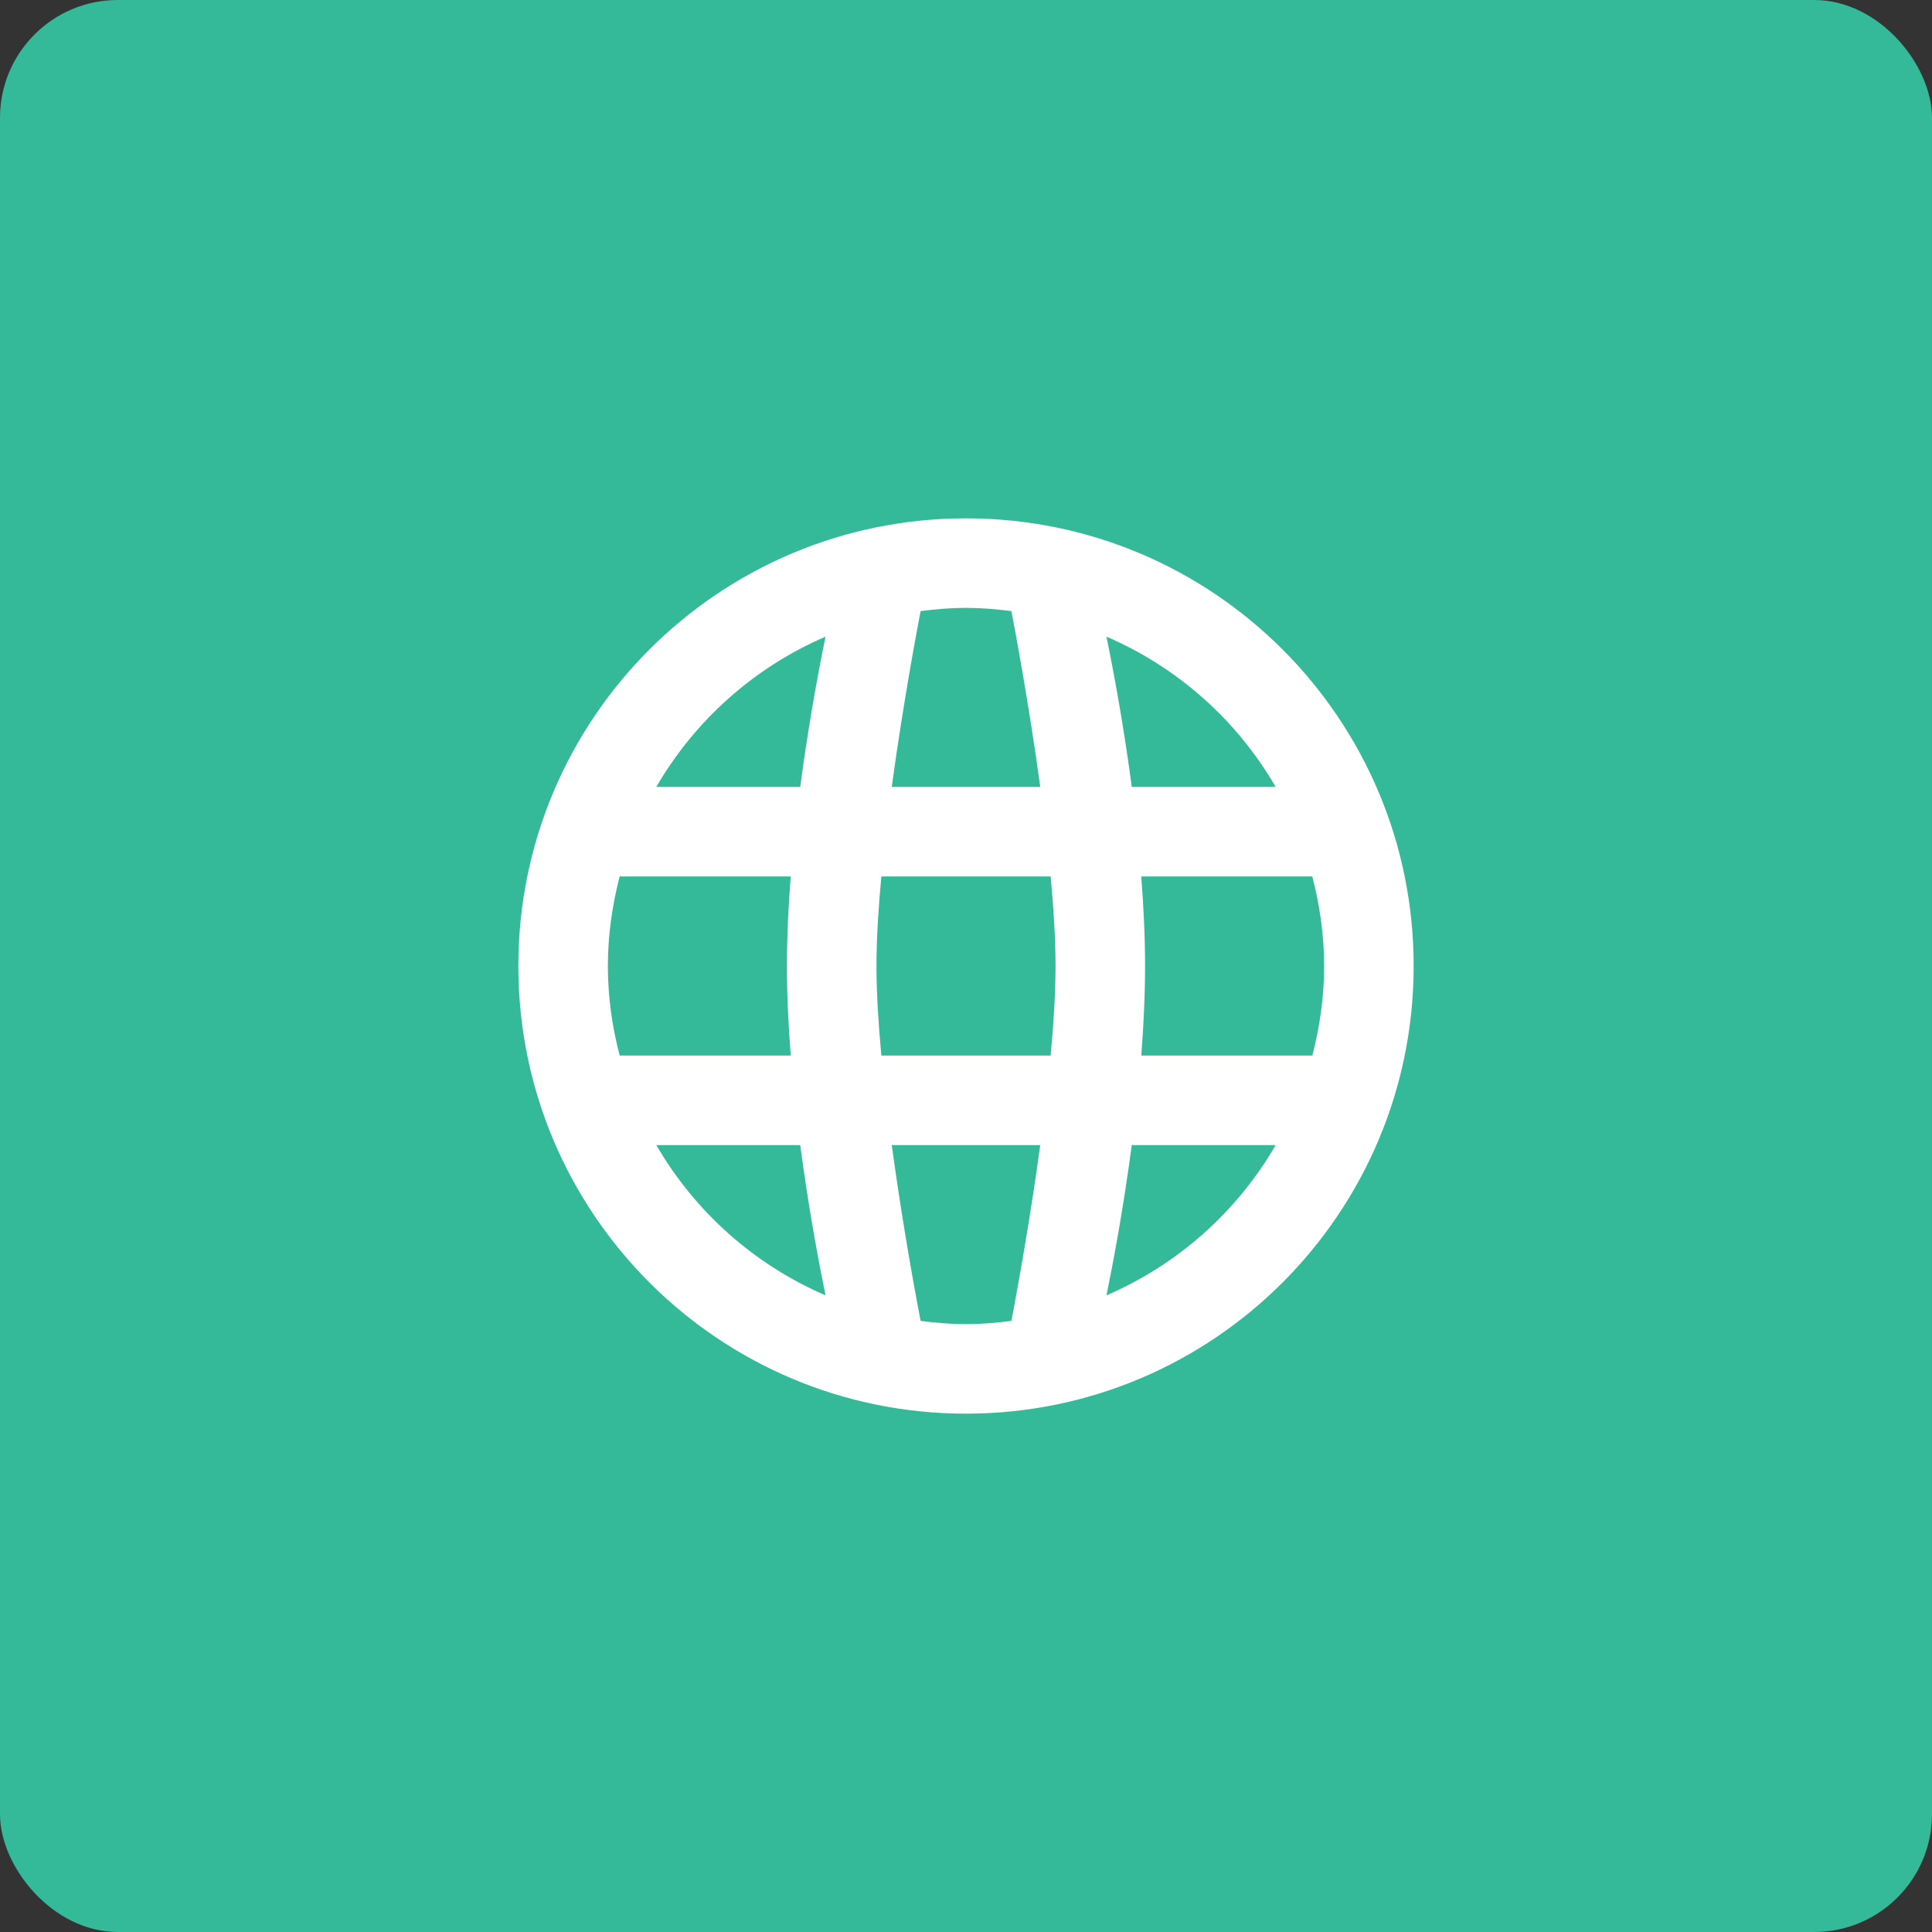 <?xml version="1.0" encoding="UTF-8"?> <svg xmlns="http://www.w3.org/2000/svg" width="82" height="82" viewBox="0 0 82 82" fill="none"><rect x="0" y="0" width="82" height="82" fill="#333333" stroke="none"/><rect width="82" height="82" rx="5" fill="#34BA98"></rect><path d="M41 22C30.506 22 22 30.506 22 41C22 51.494 30.506 60 41 60C51.494 60 60 51.494 60 41C60 30.506 51.494 22 41 22ZM54.144 33.4H48.036C47.752 31.262 47.394 29.135 46.962 27.022C49.979 28.321 52.498 30.558 54.144 33.4V33.4ZM42.927 25.937C43.056 26.606 43.662 29.809 44.152 33.4H37.848C38.338 29.809 38.944 26.606 39.073 25.937C39.706 25.855 40.346 25.8 41 25.8C41.654 25.8 42.294 25.855 42.927 25.937ZM44.8 41C44.8 42.136 44.718 43.443 44.593 44.8H37.407C37.282 43.443 37.2 42.136 37.2 41C37.2 39.864 37.282 38.557 37.407 37.2H44.593C44.718 38.557 44.8 39.864 44.8 41ZM35.038 27.022C34.606 29.135 34.248 31.262 33.964 33.4H27.856C29.503 30.558 32.021 28.321 35.038 27.022V27.022ZM26.3 37.2H33.56C33.463 38.469 33.4 39.754 33.4 41C33.4 42.246 33.463 43.531 33.562 44.8H26.3C25.984 43.582 25.8 42.315 25.8 41C25.8 39.685 25.986 38.418 26.3 37.2ZM27.856 48.6H33.964C34.322 51.306 34.762 53.635 35.038 54.978C32.021 53.679 29.503 51.442 27.856 48.6V48.6ZM39.073 56.063C38.601 53.586 38.192 51.098 37.848 48.6H44.152C43.807 51.098 43.398 53.586 42.927 56.063C42.294 56.145 41.654 56.2 41 56.2C40.346 56.2 39.706 56.145 39.073 56.063ZM46.962 54.978C47.238 53.635 47.678 51.306 48.036 48.6H54.144C52.498 51.442 49.979 53.679 46.962 54.978V54.978ZM55.7 44.8H48.44C48.537 43.531 48.6 42.246 48.6 41C48.6 39.754 48.537 38.469 48.438 37.2H55.698C56.014 38.418 56.2 39.685 56.2 41C56.2 42.315 56.016 43.582 55.7 44.8V44.8Z" fill="white"></path></svg> 